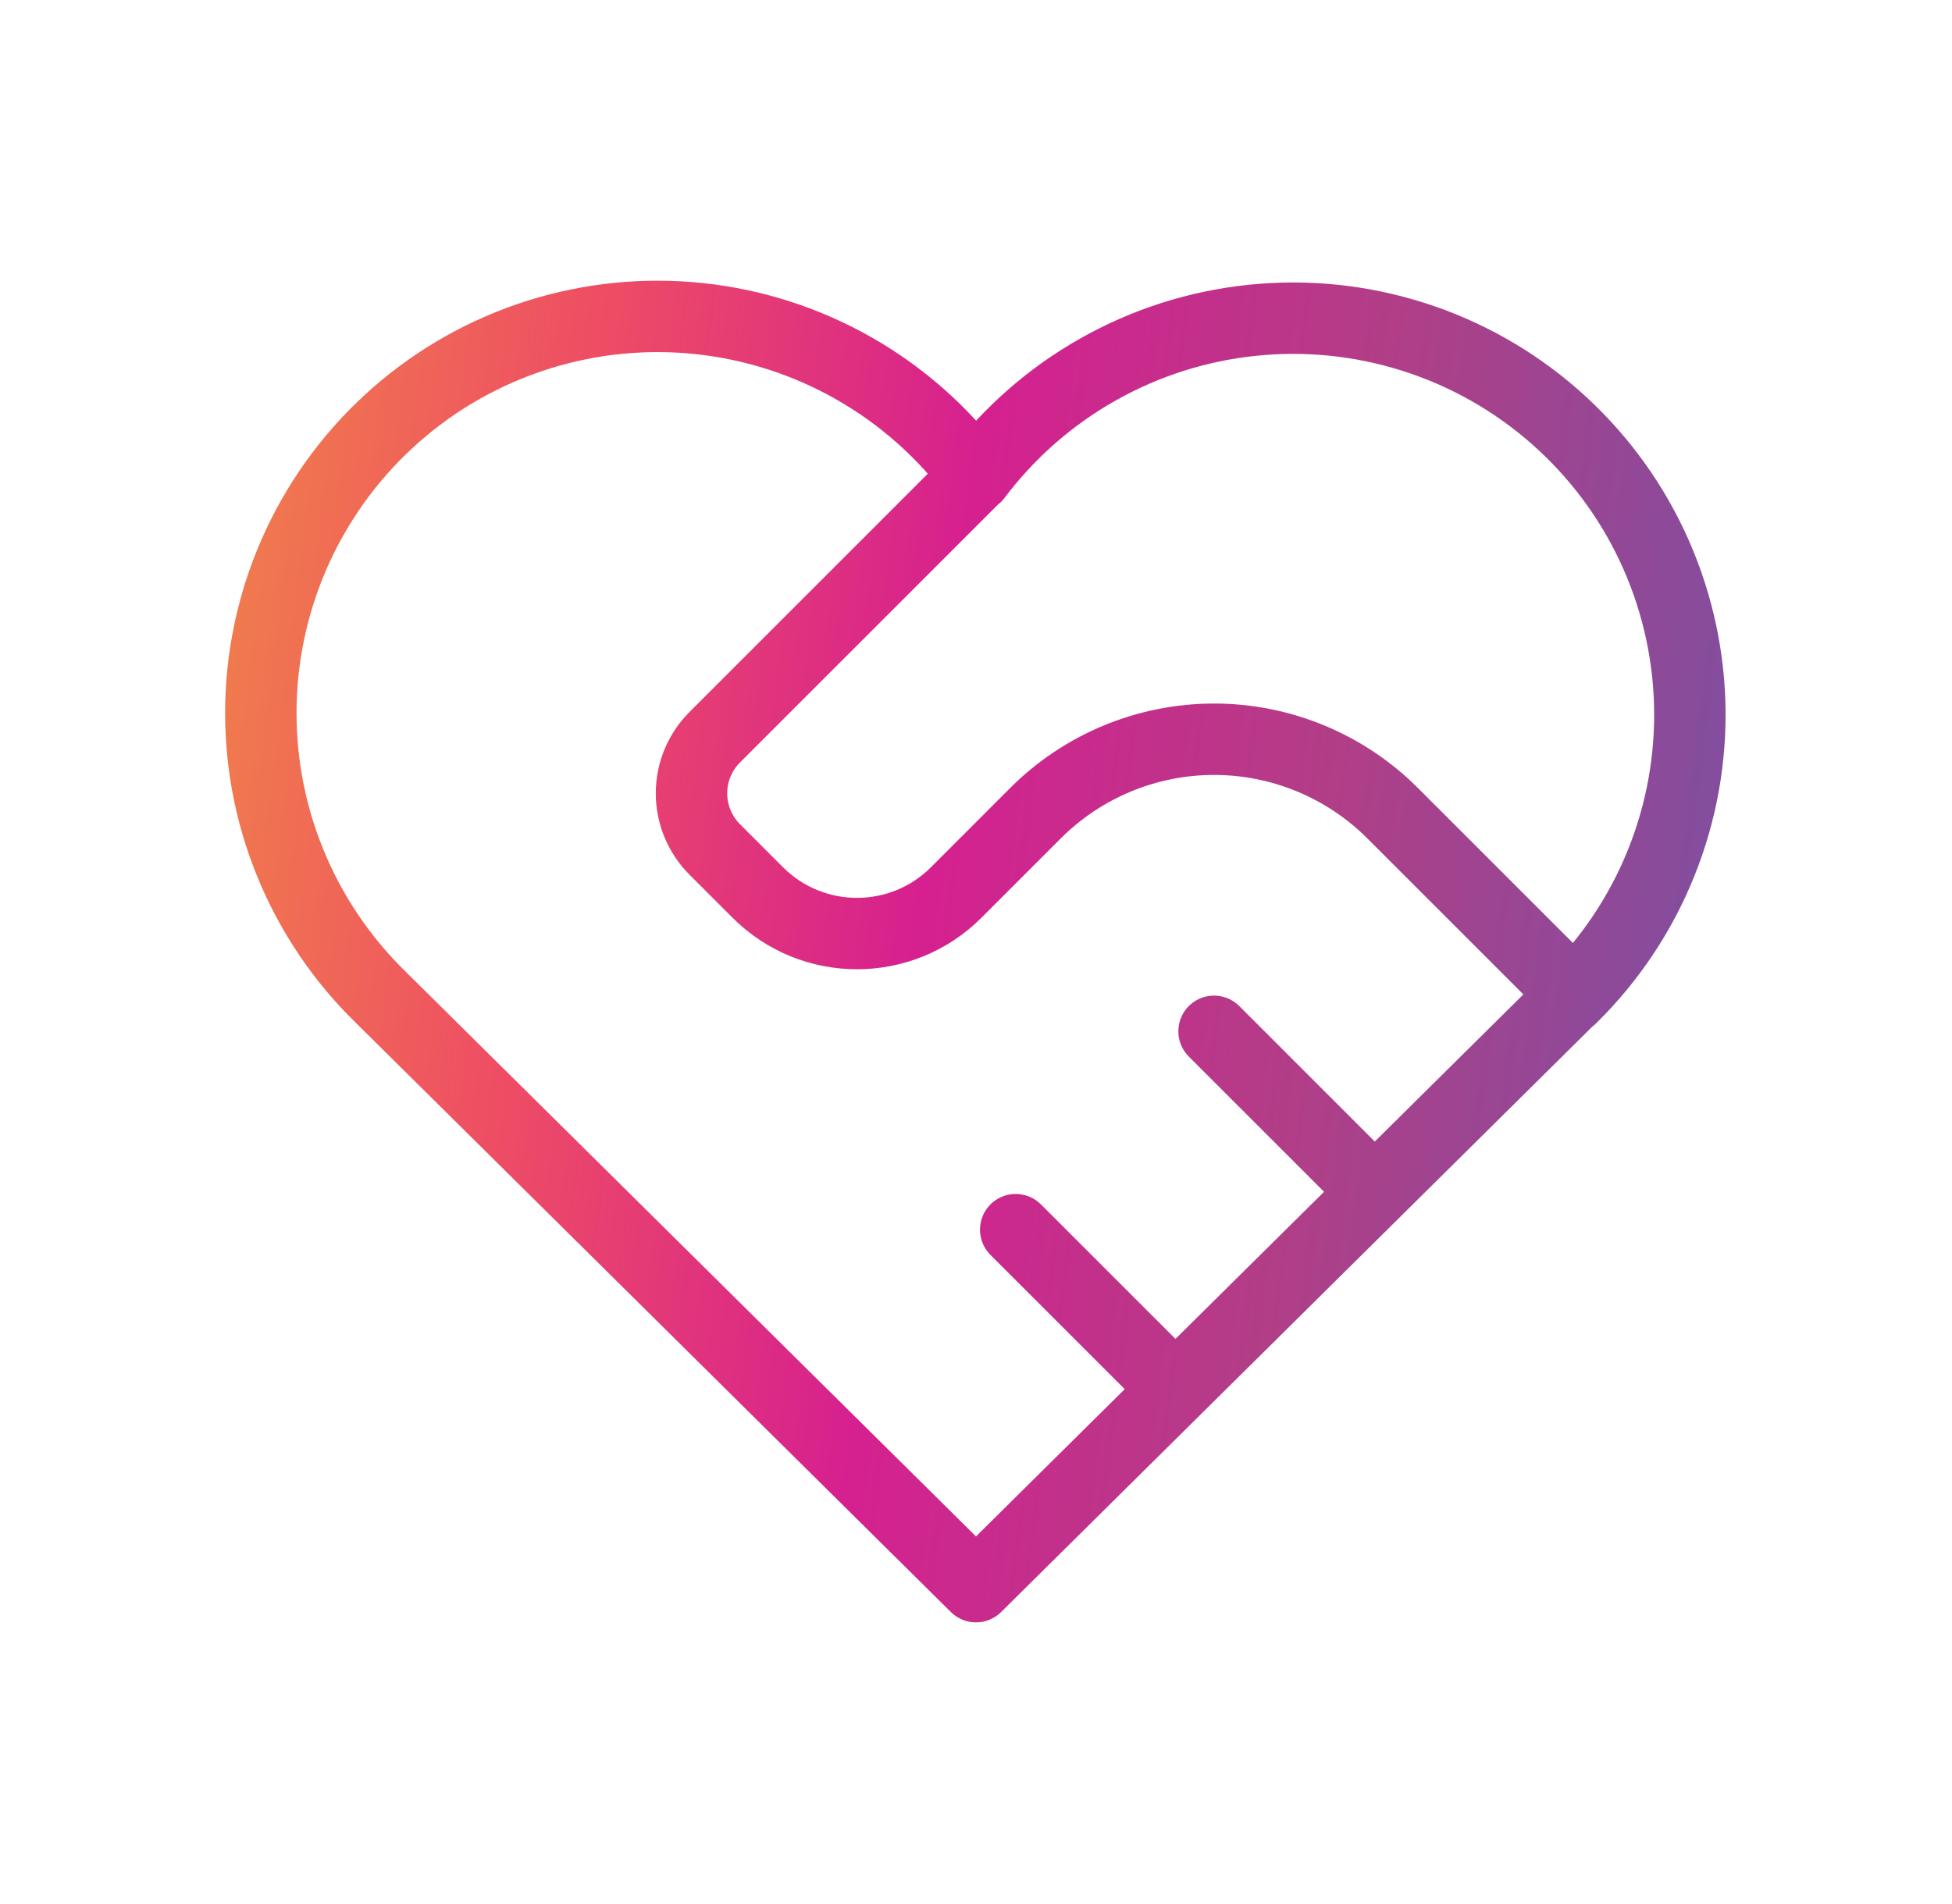 <svg width="41" height="40" viewBox="0 0 41 40" fill="none" xmlns="http://www.w3.org/2000/svg">
<path d="M33 20.953L20.5 33.333L8 20.953C7.176 20.15 6.526 19.186 6.093 18.12C5.659 17.055 5.451 15.911 5.481 14.761C5.512 13.611 5.78 12.479 6.269 11.438C6.758 10.397 7.457 9.468 8.323 8.71C9.188 7.952 10.201 7.382 11.298 7.035C12.395 6.688 13.552 6.572 14.696 6.694C15.84 6.816 16.946 7.174 17.945 7.744C18.944 8.315 19.814 9.086 20.5 10.009C21.189 9.093 22.06 8.328 23.059 7.764C24.057 7.199 25.161 6.847 26.302 6.729C27.442 6.61 28.595 6.729 29.688 7.077C30.781 7.424 31.79 7.994 32.653 8.75C33.515 9.506 34.213 10.431 34.701 11.469C35.189 12.507 35.458 13.634 35.491 14.78C35.523 15.927 35.319 17.068 34.89 18.131C34.462 19.195 33.818 20.159 33 20.963M20.5 10L15.012 15.488C14.7 15.801 14.524 16.225 14.524 16.666C14.524 17.108 14.7 17.532 15.012 17.845L15.917 18.75C17.067 19.9 18.934 19.9 20.084 18.75L21.75 17.083C22.745 16.089 24.094 15.53 25.5 15.53C26.907 15.53 28.256 16.089 29.25 17.083L33 20.833M21.334 25.833L24.667 29.166M25.5 21.666L28.834 25" stroke="url(#paint0_linear_6445_39519)" stroke-width="1.5" stroke-linecap="round" stroke-linejoin="round"/>
<defs>
<linearGradient id="paint0_linear_6445_39519" x1="35.51" y1="38.884" x2="0.447" y2="34.474" gradientUnits="userSpaceOnUse">
<stop offset="0.037" stop-color="#7E4FA0"/>
<stop offset="0.288" stop-color="#B13E87"/>
<stop offset="0.525" stop-color="#D6208F"/>
<stop offset="0.758" stop-color="#EE4D64"/>
<stop offset="1" stop-color="#F18548"/>
</linearGradient>
</defs>
</svg>
